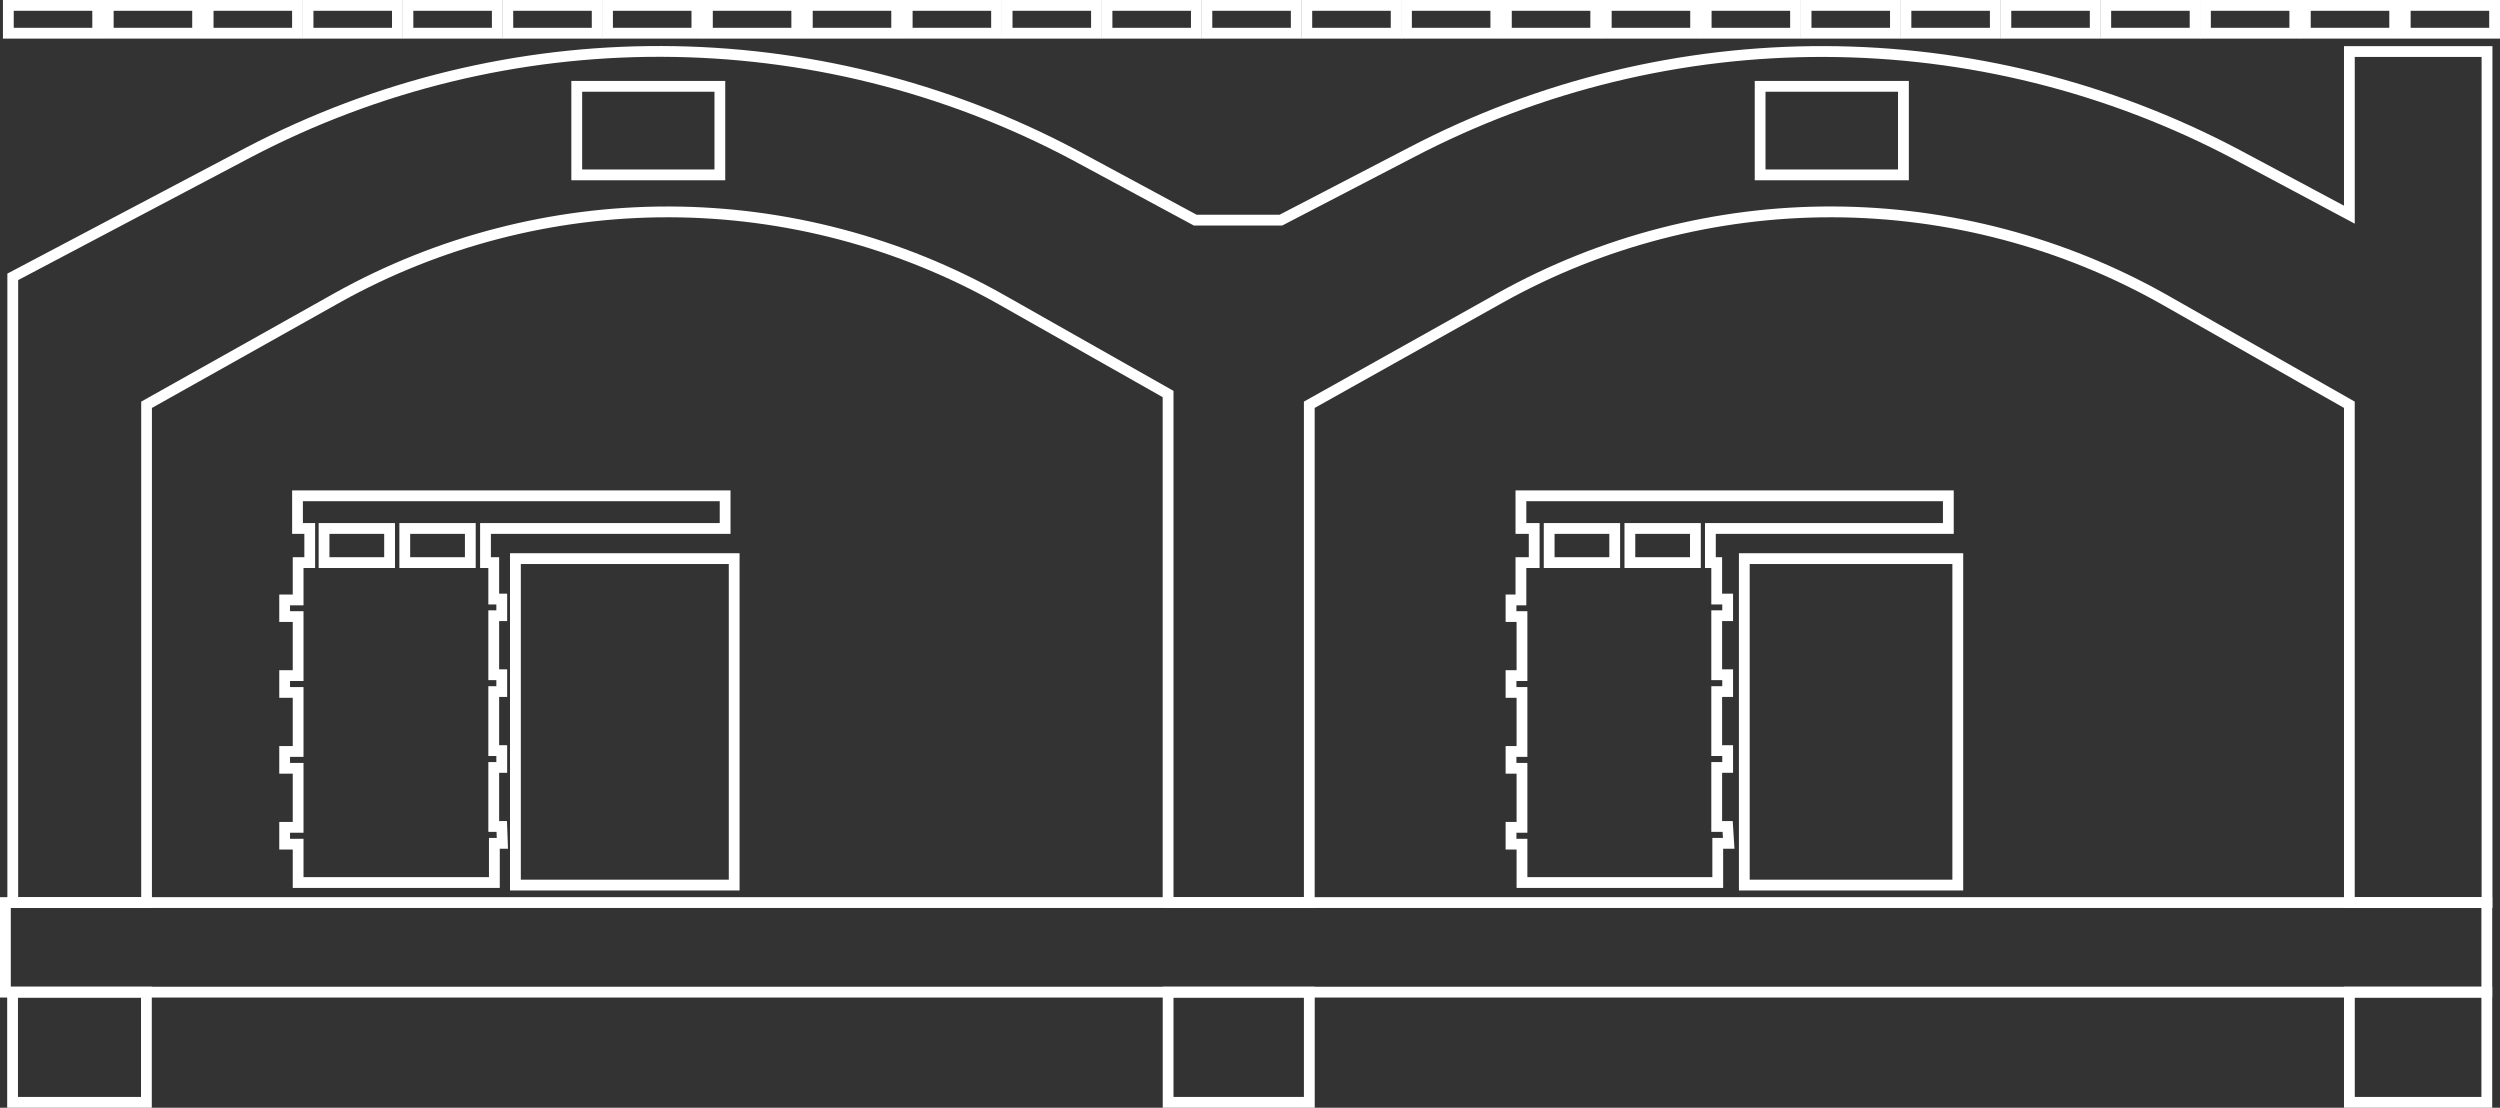 <svg xmlns="http://www.w3.org/2000/svg" xmlns:xlink="http://www.w3.org/1999/xlink" id="OBJECTS" x="0px" y="0px" viewBox="0 0 926.56 410.56" style="enable-background:new 0 0 926.56 410.56;" xml:space="preserve"><rect x="0" y="0" width="926.56" height="410.56" fill="#333333" stroke="none"/> <style type="text/css"> .st0{fill:#FFFFFF;} </style> <g> <path class="st0" d="M56.26,410.56H2.66v-44.85h53.6V410.56z M6.66,406.56h45.6v-36.85H6.66V406.56z"></path> <path class="st0" d="M923.67,369.71H0v-37.2h923.67V369.71z M4,365.71h915.67v-29.2H4V365.71z"></path> <path class="st0" d="M923.74,336.51h-55V151.18l-67.73-38.48c-37.06-20.91-79.15-32.04-121.71-32.17c-0.26,0-0.53,0-0.79,0 c-42.29,0-84.16,10.85-121.13,31.4l-70.13,39.26v185.32h-56.33V147.2l-60.93-34.5c-37.08-20.91-79.18-32.04-121.75-32.17 c-0.26,0-0.53,0-0.79,0c-42.31,0-84.18,10.85-121.17,31.4l-69.97,39.26v185.32H2.73V101.4l88.39-46.65 c96.55-50.56,211.65-50.24,307.91,0.86l44.48,23.98h30.72l47.84-24.85c96.58-50.51,211.74-50.19,308.05,0.87l38.62,20.62V17.11 h55.01V336.51z M872.74,332.51h47V21.11h-47.01V82.9l-44.5-23.75c-95.14-50.43-208.9-50.75-304.32-0.85l-48.71,25.3H442.5 l-45.36-24.45C302.07,8.66,188.36,8.34,92.99,58.29L6.73,103.81v228.7h45.6V148.85l72.02-40.41 c37.58-20.88,80.13-31.91,123.12-31.91c0.27,0,0.53,0,0.8,0c43.25,0.14,86.03,11.44,123.7,32.69l62.96,35.65v187.64h48.33V148.84 l72.18-40.41c37.8-21.01,80.6-32.07,123.87-31.91c43.24,0.14,86,11.44,123.66,32.69l69.75,39.63V332.51z"></path> <path class="st0" d="M487.27,410.56h-56.33v-44.85h56.33V410.56z M434.93,406.56h48.33v-36.85h-48.33V406.56z"></path> <path class="st0" d="M923.67,410.56h-54.93v-44.85h54.93V410.56z M872.74,406.56h46.93v-36.85h-46.93V406.56z"></path> <path class="st0" d="M185.21,329.09H108.5v-14.22h-5v-10.25h5v-17.87h-5v-10.25h5v-17.87h-5v-10.25h5v-17.87h-5v-10.17h5v-13.83 h4.3v-8.65h-4.53v-16.11h162.48v16.11h-88.81v8.65h3.05v13.51h2.97v10.17h-2.97v17.87h2.97v10.25h-2.97v17.87h2.97v10.25h-2.97 v17.87h2.9l0.38,10.25h-3.04V329.09z M112.5,325.09h68.72v-14.53h2.89l-0.08-2.25h-3.04v-25.87h2.97v-2.25h-2.97v-25.87h2.97v-2.25 h-2.97v-25.87h2.97v-2.17h-2.97v-13.51h-3.05v-16.65h88.81v-8.11H112.26v8.11h4.53v16.65h-4.3v13.83h-5v2.17h5v25.87h-5v2.25h5 v25.87h-5v2.25h5v25.87h-5v2.25h5V325.09z M176.31,210.52h-28.29v-16.65h28.29V210.52z M152.02,206.52h20.29v-8.65h-20.29V206.52z M146.39,210.52H118.1v-16.65h28.29V210.52z M122.1,206.52h20.29v-8.65H122.1V206.52z"></path> <path class="st0" d="M638.64,329.09h-76.56v-14.22h-4.06v-10.25h4.06v-17.87h-4.06v-10.25h4.06v-17.87h-4.06v-10.25h4.06v-17.87 h-4.06v-10.17h3.67v-13.83h4.92v-8.65h-4.92v-16.11h162.41v16.11h-88.19v8.65h2.34v13.51h4.06v10.17h-4.06v17.87h4.06v10.25h-4.06 v17.87h4.06v10.25h-4.06v17.87h3.94l0.64,10.25h-4.19V329.09z M566.08,325.09h68.56v-14.53h3.93l-0.14-2.25h-4.18v-25.87h4.06 v-2.25h-4.06v-25.87h4.06v-2.25h-4.06v-25.87h4.06v-2.17h-4.06v-13.51h-2.34v-16.65h88.19v-8.11H565.69v8.11h4.92v16.65h-4.92 v13.83h-3.67v2.17h4.06v25.87h-4.06v2.25h4.06v25.87h-4.06v2.25h4.06v25.87h-4.06v2.25h4.06V325.09z M630.36,210.52h-28.29v-16.65 h28.29V210.52z M606.07,206.52h20.29v-8.65h-20.29V206.52z M600.45,210.52h-28.29v-16.65h28.29V210.52z M576.16,206.52h20.29v-8.65 h-20.29V206.52z"></path> <path class="st0" d="M268.79,66.8h-57.04V29.99h57.04V66.8z M215.76,62.8h49.04V33.99h-49.04V62.8z"></path> <path class="st0" d="M707.46,66.8h-57.11V29.99h57.11V66.8z M654.34,62.8h49.11V33.99h-49.11V62.8z"></path> <path class="st0" d="M704.49,14.31h-37.12V0h37.12V14.31z M671.37,10.31h29.12V4h-29.12V10.31z"></path> <path class="st0" d="M482.42,14.31H445.3V0h37.12V14.31z M449.3,10.31h29.12V4H449.3V10.31z"></path> <path class="st0" d="M630.44,14.31h-37.12V0h37.12V14.31z M597.32,10.31h29.12V4h-29.12V10.31z"></path> <path class="st0" d="M519.45,14.31h-37.12V0h37.12V14.31z M486.33,10.31h29.12V4h-29.12V10.31z"></path> <path class="st0" d="M556.39,14.31h-37.12V0h37.12V14.31z M523.27,10.31h29.12V4h-29.12V10.31z"></path> <path class="st0" d="M593.42,14.31H556.3V0h37.12V14.31z M560.3,10.31h29.12V4H560.3V10.31z"></path> <path class="st0" d="M667.46,14.31h-37.12V0h37.12V14.31z M634.35,10.31h29.12V4h-29.12V10.31z"></path> <path class="st0" d="M778.54,14.31h-37.12V0h37.12V14.31z M745.42,10.31h29.12V4h-29.12V10.31z"></path> <path class="st0" d="M926.56,14.31h-37.12V0h37.12V14.31z M893.44,10.31h29.12V4h-29.12V10.31z"></path> <path class="st0" d="M889.53,14.31h-37.12V0h37.12V14.31z M856.41,10.31h29.12V4h-29.12V10.31z"></path> <path class="st0" d="M815.56,14.31h-37.12V0h37.12V14.31z M782.44,10.31h29.12V4h-29.12V10.31z"></path> <path class="st0" d="M852.51,14.31h-37.12V0h37.12V14.31z M819.39,10.31h29.12V4h-29.12V10.31z"></path> <path class="st0" d="M741.51,14.31h-37.12V0h37.12V14.31z M708.39,10.31h29.12V4h-29.12V10.31z"></path> <path class="st0" d="M112.26,14.31H75.14V0h37.12V14.31z M79.14,10.31h29.12V4H79.14V10.31z"></path> <path class="st0" d="M149.29,14.31h-37.12V0h37.12V14.31z M116.17,10.31h29.12V4h-29.12V10.31z"></path> <path class="st0" d="M186.31,14.31h-37.12V0h37.12V14.31z M153.19,10.31h29.12V4h-29.12V10.31z"></path> <path class="st0" d="M445.4,14.31h-37.12V0h37.12V14.31z M412.28,10.31h29.12V4h-29.12V10.31z"></path> <path class="st0" d="M38.21,14.31H1.09V0h37.12V14.31z M5.09,10.31h29.12V4H5.09V10.31z"></path> <path class="st0" d="M75.24,14.31H38.12V0h37.12V14.31z M42.12,10.31h29.12V4H42.12V10.31z"></path> <path class="st0" d="M223.33,14.31h-37.12V0h37.12V14.31z M190.21,10.31h29.12V4h-29.12V10.31z"></path> <path class="st0" d="M260.28,14.31h-37.12V0h37.12V14.31z M227.16,10.31h29.12V4h-29.12V10.31z"></path> <path class="st0" d="M371.35,14.31h-37.12V0h37.12V14.31z M338.23,10.31h29.12V4h-29.12V10.31z"></path> <path class="st0" d="M408.38,14.31h-37.12V0h37.12V14.31z M375.26,10.31h29.12V4h-29.12V10.31z"></path> <path class="st0" d="M297.3,14.31h-37.12V0h37.12V14.31z M264.18,10.31h29.12V4h-29.12V10.31z"></path> <path class="st0" d="M334.33,14.31h-37.12V0h37.12V14.31z M301.21,10.31h29.12V4h-29.12V10.31z"></path> <path class="st0" d="M274.1,330.03h-85.08V205.04h85.08V330.03z M193.03,326.03h77.08V209.04h-77.08V326.03z"></path> <path class="st0" d="M727.61,330.03h-83.12V205.04h83.12V330.03z M648.48,326.03h75.12V209.04h-75.12V326.03z"></path> </g> </svg>